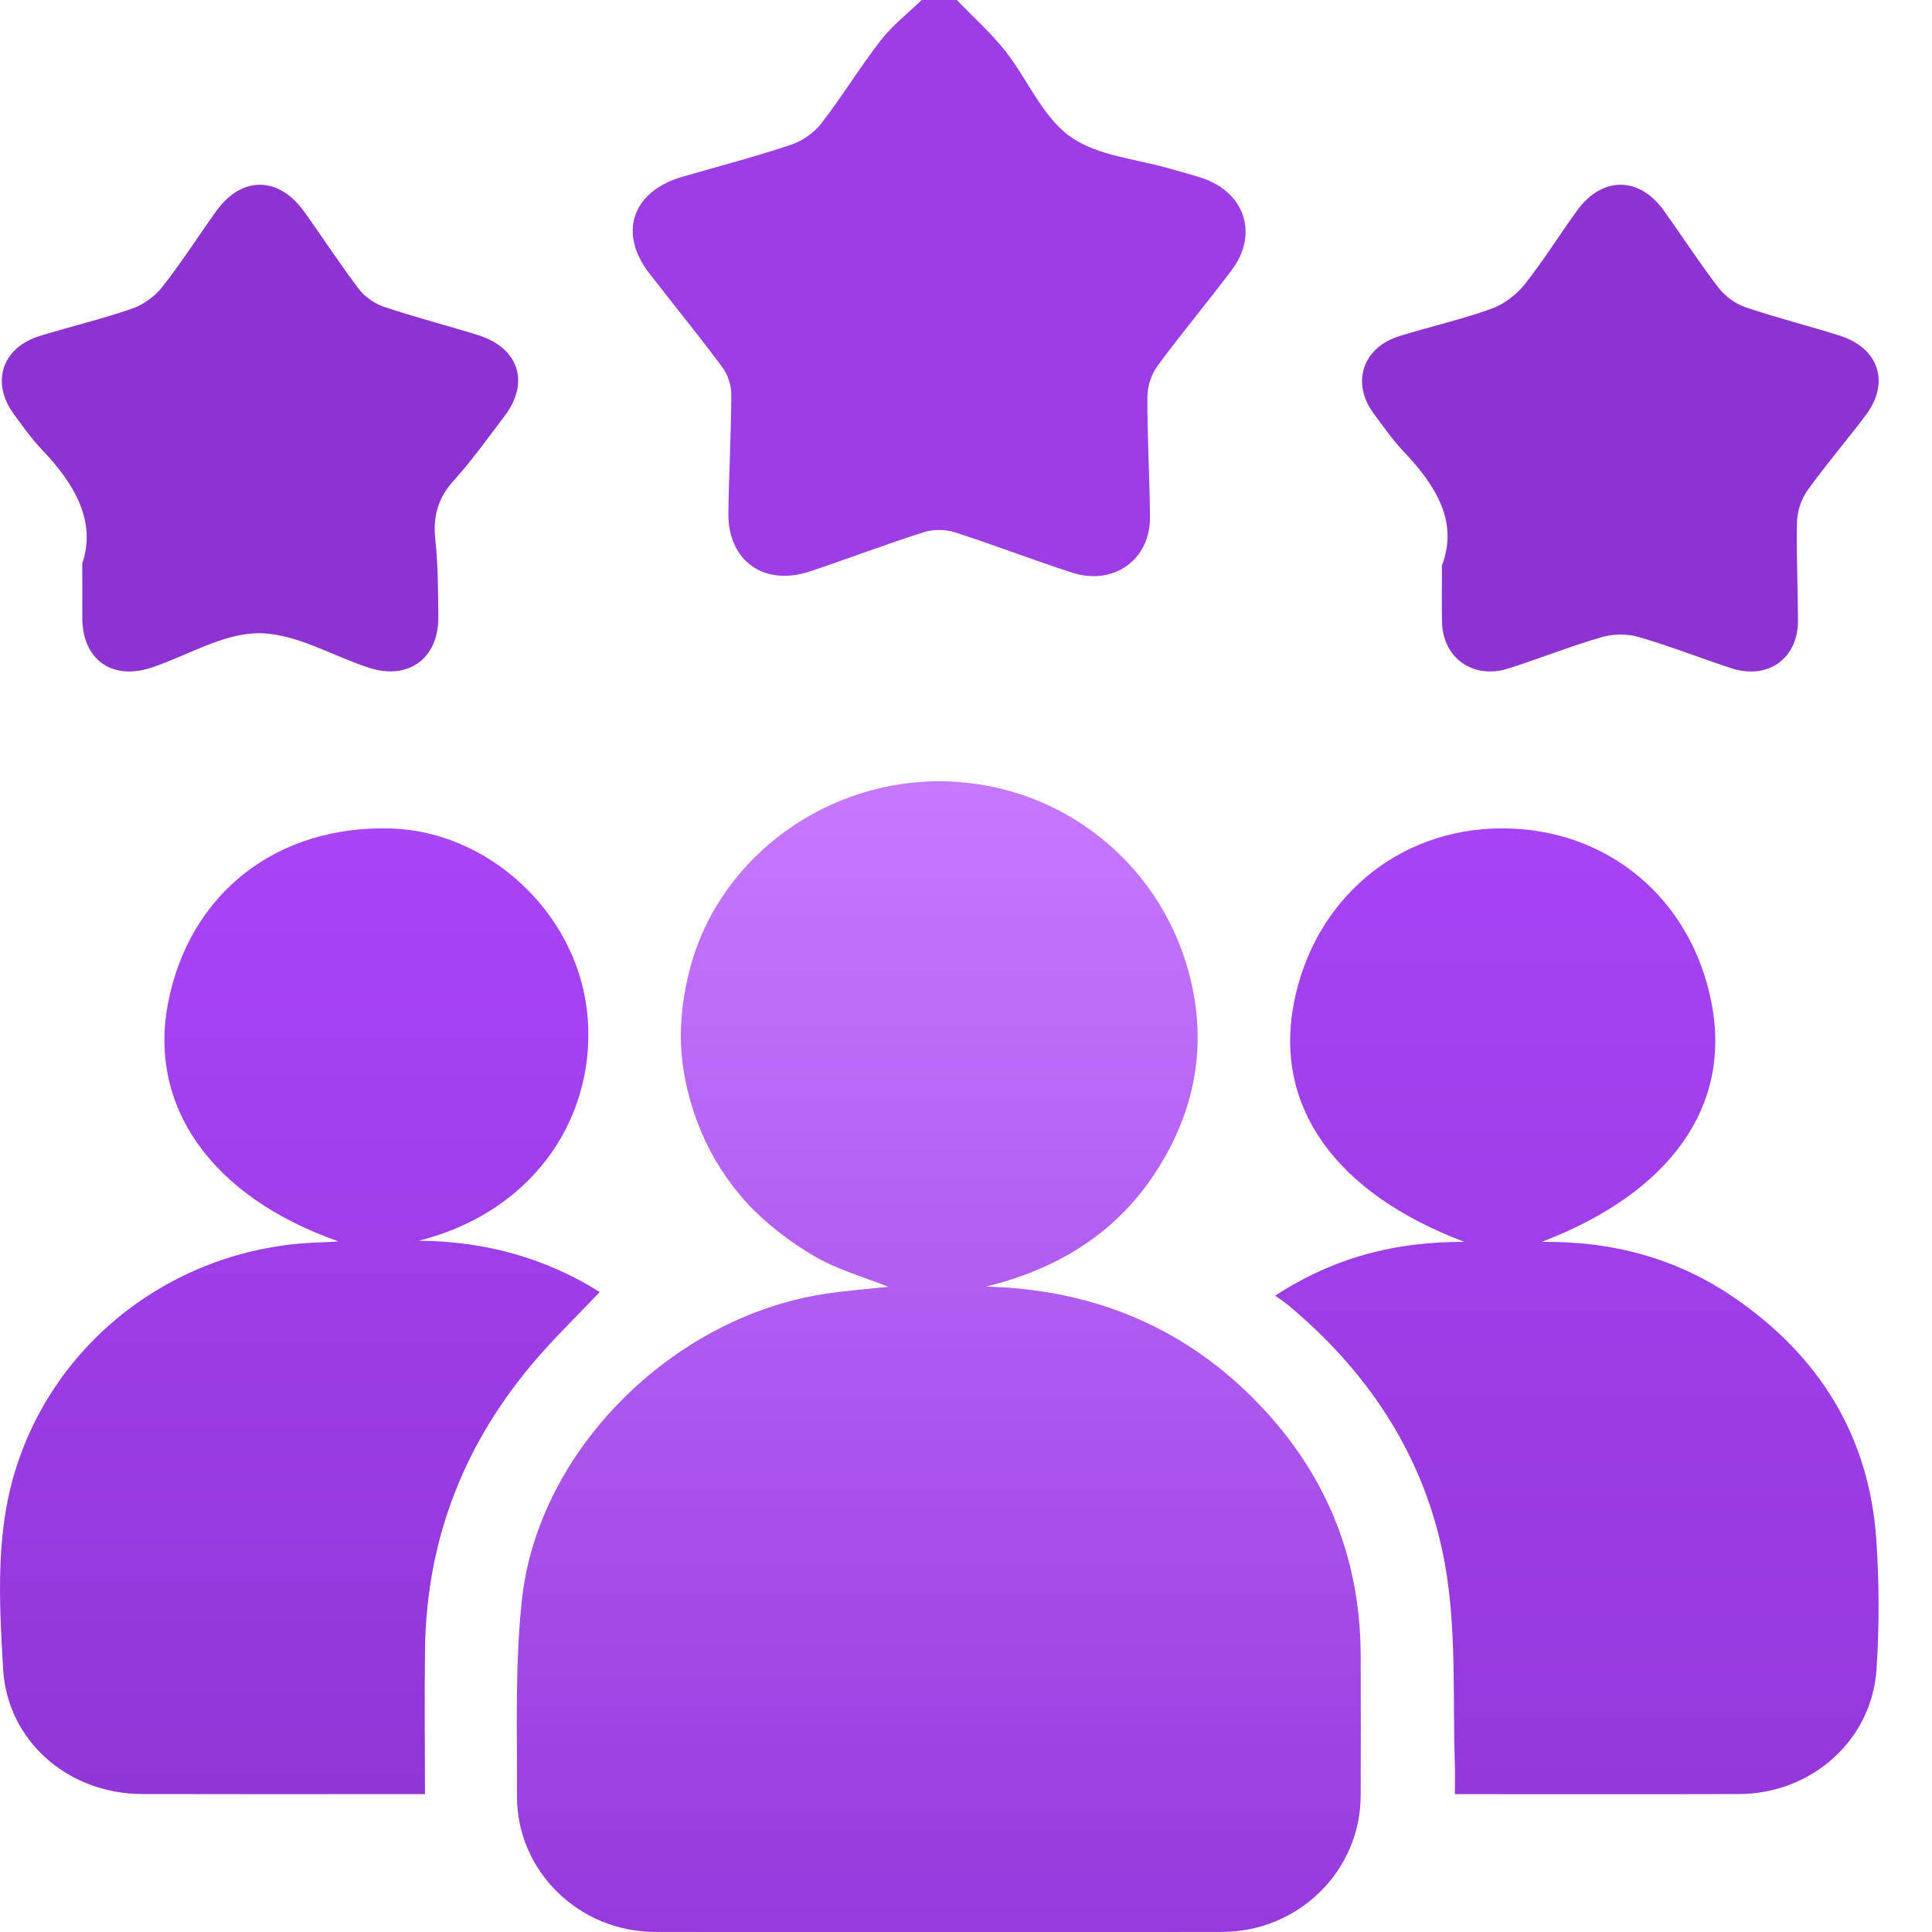<svg width="25" height="25" viewBox="0 0 25 25" fill="none" xmlns="http://www.w3.org/2000/svg">
<path d="M12.381 0C12.592 0.219 12.821 0.423 13.008 0.659C13.297 1.026 13.486 1.507 13.848 1.767C14.199 2.02 14.713 2.056 15.154 2.187C15.29 2.227 15.428 2.261 15.561 2.306C16.109 2.492 16.286 3.031 15.941 3.491C15.627 3.91 15.288 4.312 14.979 4.734C14.898 4.843 14.847 4.999 14.847 5.134C14.845 5.654 14.877 6.174 14.881 6.694C14.884 7.242 14.411 7.582 13.877 7.411C13.365 7.246 12.864 7.051 12.353 6.887C12.232 6.848 12.075 6.849 11.953 6.887C11.459 7.044 10.975 7.229 10.484 7.393C9.887 7.593 9.418 7.259 9.425 6.638C9.432 6.127 9.461 5.617 9.463 5.105C9.463 4.987 9.419 4.849 9.348 4.754C9.042 4.341 8.716 3.943 8.401 3.536C7.996 3.014 8.182 2.475 8.829 2.288C9.3 2.151 9.775 2.028 10.239 1.872C10.386 1.823 10.536 1.715 10.631 1.593C10.899 1.246 11.127 0.869 11.397 0.522C11.547 0.328 11.748 0.173 11.926 0C12.078 0 12.23 0 12.381 0Z" fill="#9D3DE6"/>
<path d="M12.759 16.648C14.104 16.684 15.258 17.143 16.198 18.076C17.124 18.995 17.601 20.109 17.607 21.407C17.609 22.02 17.61 22.634 17.607 23.247C17.599 24.214 16.8 24.998 15.812 24.999C13.367 25.003 10.922 25.003 8.477 24.999C7.492 24.998 6.685 24.209 6.69 23.242C6.694 22.388 6.661 21.527 6.756 20.682C6.972 18.767 8.69 17.062 10.639 16.748C10.927 16.702 11.221 16.681 11.495 16.651C11.186 16.527 10.835 16.43 10.534 16.253C10.214 16.064 9.905 15.829 9.657 15.557C9.416 15.293 9.212 14.974 9.074 14.646C8.932 14.309 8.838 13.935 8.815 13.572C8.793 13.218 8.843 12.846 8.937 12.501C9.333 11.062 10.731 10.067 12.249 10.111C13.777 10.155 15.077 11.217 15.417 12.72C15.62 13.617 15.434 14.456 14.921 15.218C14.406 15.982 13.66 16.427 12.76 16.648L12.759 16.648Z" fill="url(#paint0_linear_613_47141)"/>
<path d="M5.415 16.055C6.267 16.06 7.055 16.275 7.761 16.719C7.485 17.009 7.205 17.281 6.951 17.574C6.015 18.653 5.523 19.901 5.5 21.321C5.491 21.942 5.499 22.562 5.499 23.216C5.332 23.216 5.193 23.216 5.054 23.216C3.982 23.216 2.911 23.218 1.84 23.215C0.88 23.212 0.093 22.528 0.04 21.593C-0.011 20.695 -0.065 19.789 0.235 18.913C0.807 17.239 2.382 16.11 4.188 16.075C4.24 16.074 4.291 16.069 4.379 16.063C2.738 15.487 1.915 14.32 2.175 12.977C2.452 11.555 3.587 10.671 5.071 10.721C6.32 10.763 7.448 11.801 7.595 13.076C7.745 14.375 6.966 15.666 5.414 16.056L5.415 16.055Z" fill="url(#paint1_linear_613_47141)"/>
<path d="M18.95 16.07C17.277 15.439 16.485 14.318 16.742 12.983C17.001 11.636 18.09 10.72 19.434 10.719C20.8 10.717 21.889 11.626 22.149 12.987C22.404 14.319 21.616 15.433 19.949 16.07C20.871 16.059 21.7 16.285 22.435 16.788C23.549 17.549 24.19 18.593 24.28 19.93C24.317 20.485 24.319 21.047 24.282 21.601C24.221 22.521 23.442 23.211 22.502 23.215C21.29 23.219 20.078 23.216 18.826 23.216C18.826 23.082 18.829 22.964 18.826 22.848C18.798 22.032 18.844 21.205 18.724 20.402C18.512 18.981 17.781 17.813 16.663 16.883C16.62 16.848 16.573 16.818 16.5 16.766C17.26 16.272 18.055 16.065 18.95 16.07Z" fill="url(#paint2_linear_613_47141)"/>
<path d="M18.659 7.316C18.872 6.758 18.586 6.29 18.174 5.855C18.026 5.699 17.901 5.522 17.774 5.349C17.483 4.955 17.632 4.499 18.103 4.351C18.499 4.228 18.906 4.136 19.296 3.997C19.458 3.939 19.619 3.817 19.727 3.682C19.972 3.375 20.178 3.04 20.409 2.723C20.73 2.28 21.21 2.28 21.528 2.723C21.768 3.057 21.991 3.403 22.241 3.728C22.325 3.836 22.458 3.931 22.588 3.976C22.989 4.112 23.401 4.215 23.805 4.343C24.313 4.504 24.46 4.951 24.143 5.372C23.896 5.701 23.626 6.014 23.387 6.348C23.308 6.46 23.257 6.614 23.253 6.751C23.243 7.177 23.265 7.605 23.266 8.032C23.267 8.52 22.878 8.8 22.407 8.648C22.003 8.517 21.608 8.359 21.202 8.242C21.055 8.199 20.872 8.202 20.724 8.245C20.317 8.363 19.923 8.521 19.519 8.65C19.066 8.795 18.672 8.518 18.66 8.053C18.654 7.83 18.659 7.607 18.659 7.317V7.316Z" fill="#8D33D1"/>
<path d="M1.066 7.288C1.247 6.741 0.964 6.261 0.545 5.821C0.409 5.679 0.295 5.517 0.179 5.359C-0.122 4.948 0.026 4.498 0.516 4.347C0.912 4.225 1.317 4.13 1.708 3.994C1.856 3.943 2.004 3.835 2.1 3.713C2.348 3.398 2.564 3.059 2.798 2.732C3.124 2.276 3.603 2.277 3.934 2.736C4.174 3.07 4.397 3.416 4.646 3.743C4.723 3.844 4.851 3.931 4.974 3.972C5.375 4.107 5.787 4.211 6.191 4.338C6.715 4.504 6.858 4.952 6.529 5.384C6.314 5.667 6.107 5.958 5.869 6.221C5.664 6.448 5.601 6.687 5.633 6.983C5.669 7.315 5.669 7.651 5.672 7.986C5.676 8.523 5.28 8.808 4.768 8.639C4.294 8.483 3.824 8.195 3.352 8.194C2.889 8.192 2.428 8.483 1.963 8.638C1.444 8.811 1.062 8.53 1.065 7.987C1.066 7.783 1.065 7.578 1.065 7.288H1.066Z" fill="#8D33D1"/>
<defs>
<linearGradient id="paint0_linear_613_47141" x1="12.148" y1="10.109" x2="12.148" y2="25.002" gradientUnits="userSpaceOnUse">
<stop stop-color="#C579FF"/>
<stop offset="1" stop-color="#9639DD"/>
</linearGradient>
<linearGradient id="paint1_linear_613_47141" x1="3.881" y1="10.719" x2="3.881" y2="23.216" gradientUnits="userSpaceOnUse">
<stop stop-color="#A944F7"/>
<stop offset="1" stop-color="#9036D6"/>
</linearGradient>
<linearGradient id="paint2_linear_613_47141" x1="20.404" y1="10.719" x2="20.404" y2="23.217" gradientUnits="userSpaceOnUse">
<stop stop-color="#A743F3"/>
<stop offset="1" stop-color="#9438DB"/>
</linearGradient>
</defs>
</svg>
